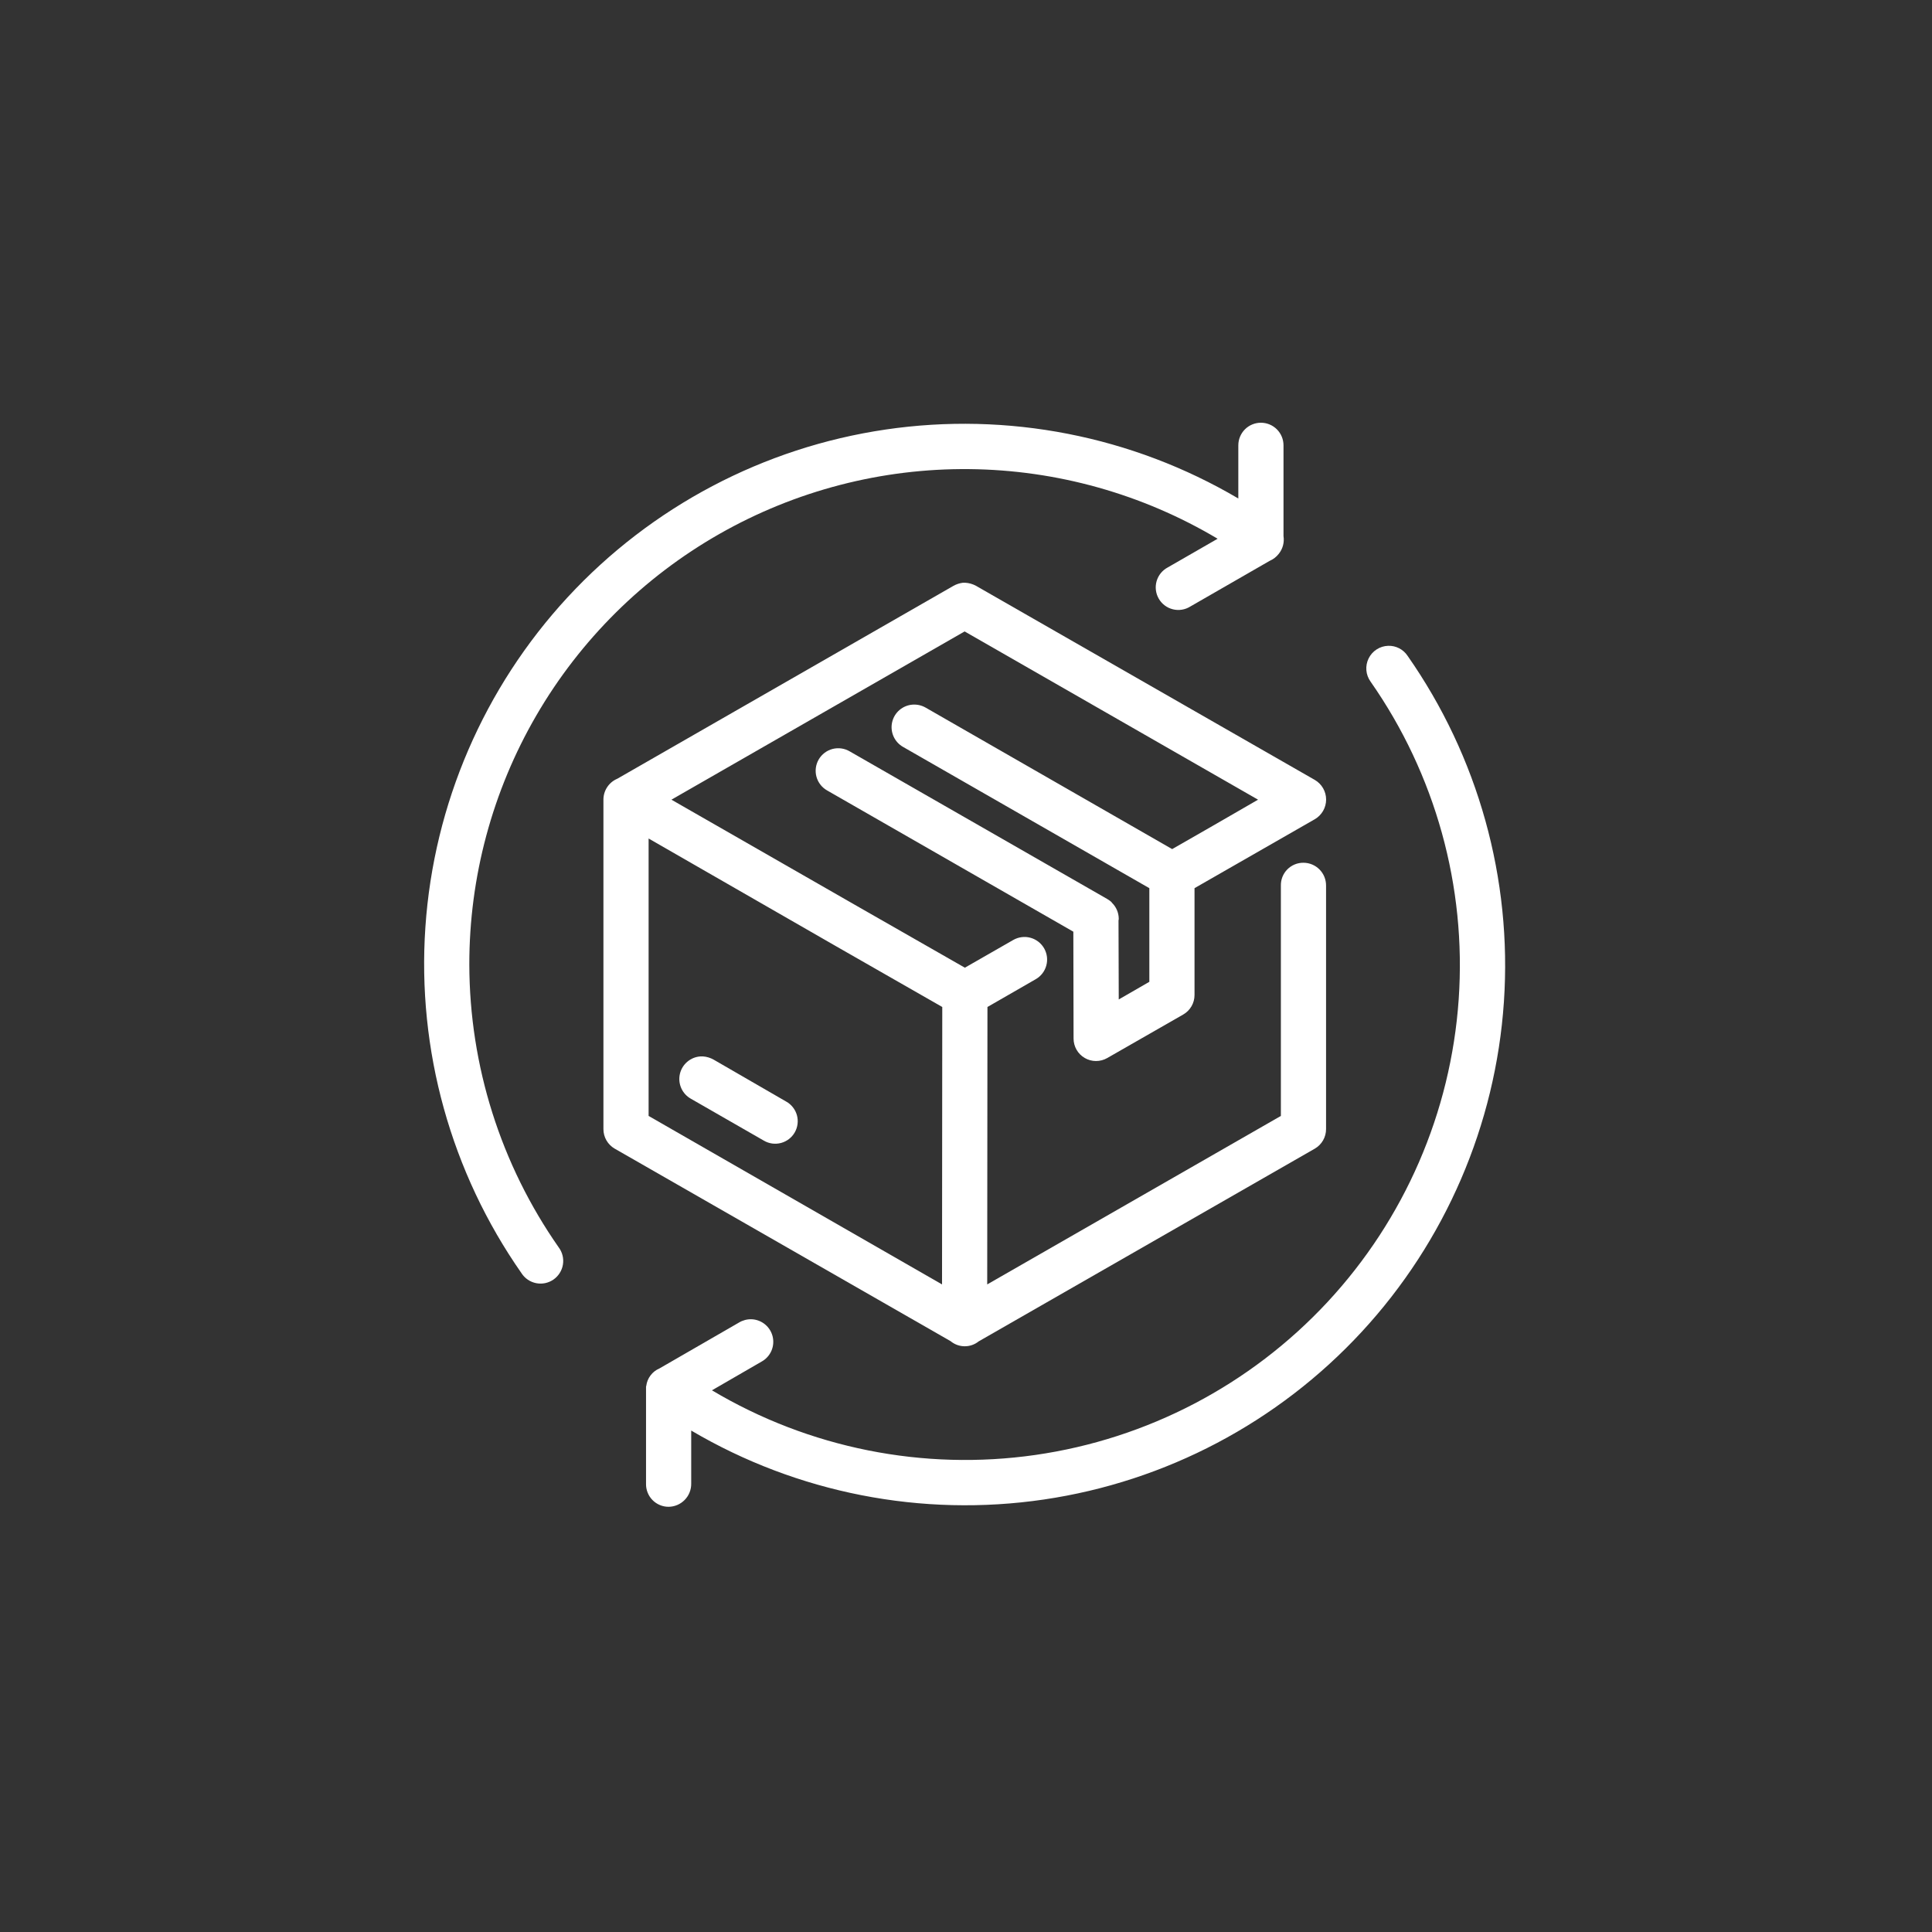 <svg width="195" height="195" viewBox="0 0 195 195" fill="none" xmlns="http://www.w3.org/2000/svg">
<rect x="0" y="0" width="195" height="195" fill="#333333" stroke="none"/>
<path d="M47.369 97.363C47.361 88.531 49.693 79.855 54.129 72.218C58.565 64.581 64.945 58.256 72.621 53.887C80.296 49.518 88.993 47.262 97.824 47.348C106.656 47.434 115.306 49.859 122.896 54.376L117.861 57.273C117.59 57.416 117.351 57.613 117.158 57.851C116.966 58.089 116.823 58.363 116.738 58.658C116.654 58.952 116.629 59.26 116.667 59.564C116.704 59.868 116.802 60.162 116.956 60.427C117.109 60.692 117.314 60.923 117.559 61.108C117.804 61.292 118.083 61.424 118.381 61.498C118.678 61.572 118.987 61.585 119.289 61.536C119.592 61.488 119.881 61.379 120.141 61.216L128.15 56.608C128.512 56.452 128.829 56.207 129.07 55.896C129.269 55.648 129.414 55.362 129.496 55.055C129.578 54.748 129.595 54.428 129.546 54.114V44.947C129.546 44.342 129.305 43.762 128.878 43.334C128.45 42.907 127.87 42.667 127.266 42.667C126.661 42.667 126.081 42.907 125.653 43.334C125.226 43.762 124.986 44.342 124.986 44.947V50.314C114.262 43.998 101.701 41.542 89.388 43.353C77.075 45.164 65.753 51.133 57.302 60.27C48.852 69.406 43.782 81.158 42.935 93.575C42.088 105.991 45.515 118.323 52.647 128.522C52.814 128.778 53.032 128.998 53.285 129.168C53.539 129.338 53.825 129.456 54.125 129.514C54.425 129.572 54.734 129.569 55.033 129.506C55.332 129.442 55.615 129.32 55.866 129.145C56.117 128.971 56.33 128.747 56.493 128.489C56.657 128.23 56.766 127.942 56.816 127.64C56.866 127.338 56.854 127.03 56.783 126.733C56.711 126.435 56.581 126.156 56.399 125.91C50.543 117.54 47.392 107.578 47.369 97.363Z" fill="white"/>
<path d="M79.355 111.185L72.039 106.957C71.704 106.765 71.33 106.651 70.945 106.625H70.71C70.217 106.655 69.747 106.844 69.371 107.164C68.994 107.483 68.731 107.916 68.621 108.398C68.512 108.879 68.561 109.383 68.762 109.834C68.963 110.285 69.304 110.659 69.736 110.9L77.098 115.127C77.357 115.279 77.644 115.377 77.941 115.418C78.239 115.458 78.541 115.438 78.831 115.361C79.121 115.283 79.392 115.149 79.63 114.966C79.868 114.783 80.067 114.555 80.216 114.295C80.365 114.034 80.461 113.747 80.498 113.449C80.536 113.152 80.514 112.849 80.434 112.56C80.354 112.271 80.217 112.001 80.032 111.765C79.847 111.528 79.617 111.331 79.355 111.185Z" fill="white"/>
<path d="M142.06 66.18C141.847 65.862 141.556 65.604 141.215 65.43C140.875 65.255 140.495 65.17 140.113 65.183C139.699 65.195 139.297 65.32 138.949 65.544C138.601 65.768 138.321 66.082 138.138 66.453C137.955 66.824 137.876 67.237 137.91 67.65C137.944 68.062 138.09 68.457 138.331 68.793C144.878 78.153 148.018 89.474 147.228 100.869C146.439 112.264 141.767 123.044 133.991 131.412C126.216 139.779 115.807 145.228 104.5 146.851C93.194 148.473 81.673 146.17 71.858 140.327L76.867 137.429C77.304 137.189 77.651 136.811 77.853 136.355C78.055 135.898 78.102 135.388 77.986 134.902C77.87 134.417 77.597 133.982 77.211 133.667C76.824 133.351 76.344 133.171 75.845 133.154C75.403 133.143 74.966 133.258 74.587 133.487L66.562 138.118C66.205 138.269 65.895 138.51 65.661 138.819C65.427 139.127 65.278 139.492 65.229 139.876C65.209 139.921 65.201 139.969 65.205 140.018V149.756C65.198 150.059 65.252 150.361 65.364 150.643C65.475 150.926 65.642 151.183 65.855 151.4C66.067 151.617 66.321 151.789 66.601 151.906C66.881 152.024 67.181 152.084 67.485 152.083C68.096 152.076 68.679 151.827 69.106 151.391C69.534 150.955 69.771 150.367 69.765 149.756V144.388C80.487 150.705 93.048 153.161 105.36 151.349C117.671 149.537 128.992 143.565 137.439 134.427C145.886 125.289 150.951 113.535 151.792 101.119C152.633 88.703 149.198 76.374 142.06 66.18Z" fill="white"/>
<path d="M98.783 135.385L132.707 115.935C133.052 115.735 133.339 115.447 133.538 115.101C133.737 114.755 133.842 114.363 133.841 113.963V89.388C133.844 89.087 133.787 88.787 133.674 88.508C133.561 88.228 133.393 87.974 133.181 87.759C132.969 87.544 132.717 87.374 132.439 87.257C132.161 87.14 131.862 87.08 131.561 87.079C131.258 87.076 130.958 87.133 130.678 87.249C130.398 87.364 130.144 87.535 129.931 87.75C129.718 87.966 129.551 88.222 129.439 88.503C129.328 88.785 129.274 89.086 129.281 89.388V112.633L99.641 129.638L99.665 101.637L104.534 98.835C105.06 98.536 105.445 98.04 105.605 97.456C105.766 96.873 105.688 96.249 105.389 95.723C105.089 95.197 104.594 94.812 104.01 94.651C103.427 94.491 102.803 94.569 102.277 94.868L97.385 97.671L86.582 91.496L67.769 80.713L97.361 63.732L126.977 80.713L122.37 83.373L118.308 85.701L93.439 71.428C93.039 71.195 92.578 71.088 92.115 71.119C91.624 71.153 91.157 71.345 90.784 71.665C90.41 71.986 90.151 72.419 90.043 72.9C89.936 73.38 89.987 73.882 90.188 74.332C90.389 74.781 90.73 75.153 91.159 75.394L116.005 89.644V99.096L112.917 100.877L112.893 92.897C112.911 92.844 112.919 92.787 112.917 92.731V92.707C112.907 92.107 112.659 91.535 112.228 91.116L112.205 91.092V91.068C112.133 91.021 112.086 90.949 112.015 90.908C111.943 90.855 111.896 90.831 111.825 90.784L111.753 90.736L85.774 75.844C85.515 75.689 85.227 75.587 84.928 75.544C84.629 75.501 84.325 75.518 84.032 75.593C83.74 75.669 83.466 75.802 83.225 75.985C82.984 76.168 82.783 76.397 82.632 76.658C82.48 76.919 82.383 77.209 82.344 77.508C82.306 77.808 82.327 78.112 82.407 78.403C82.488 78.695 82.625 78.967 82.812 79.204C82.998 79.442 83.23 79.64 83.494 79.787L108.334 94.037L108.357 104.82C108.357 105.217 108.46 105.609 108.659 105.954C108.857 106.299 109.143 106.585 109.487 106.785C109.831 106.985 110.221 107.09 110.619 107.091C111.017 107.092 111.408 106.989 111.753 106.791L119.425 102.397C119.772 102.198 120.06 101.911 120.26 101.565C120.461 101.219 120.566 100.825 120.565 100.425V89.644L124.626 87.316L132.707 82.685C133.054 82.483 133.342 82.193 133.542 81.845C133.742 81.497 133.847 81.103 133.847 80.702C133.847 80.3 133.742 79.906 133.542 79.558C133.342 79.21 133.054 78.921 132.707 78.719L98.504 59.125C98.167 58.941 97.792 58.836 97.409 58.816H97.197C96.862 58.857 96.538 58.962 96.242 59.125L62.304 78.6C61.888 78.775 61.533 79.069 61.285 79.445C61.036 79.821 60.904 80.263 60.905 80.713V113.963C60.904 114.363 61.009 114.756 61.209 115.102C61.408 115.448 61.696 115.735 62.042 115.935L95.939 135.362C96.338 135.694 96.839 135.877 97.357 135.881C97.875 135.886 98.379 135.71 98.783 135.385ZM95.081 129.638L65.465 112.633V84.632L84.32 95.468L95.105 101.637L95.081 129.638Z" fill="white"/>
</svg>
